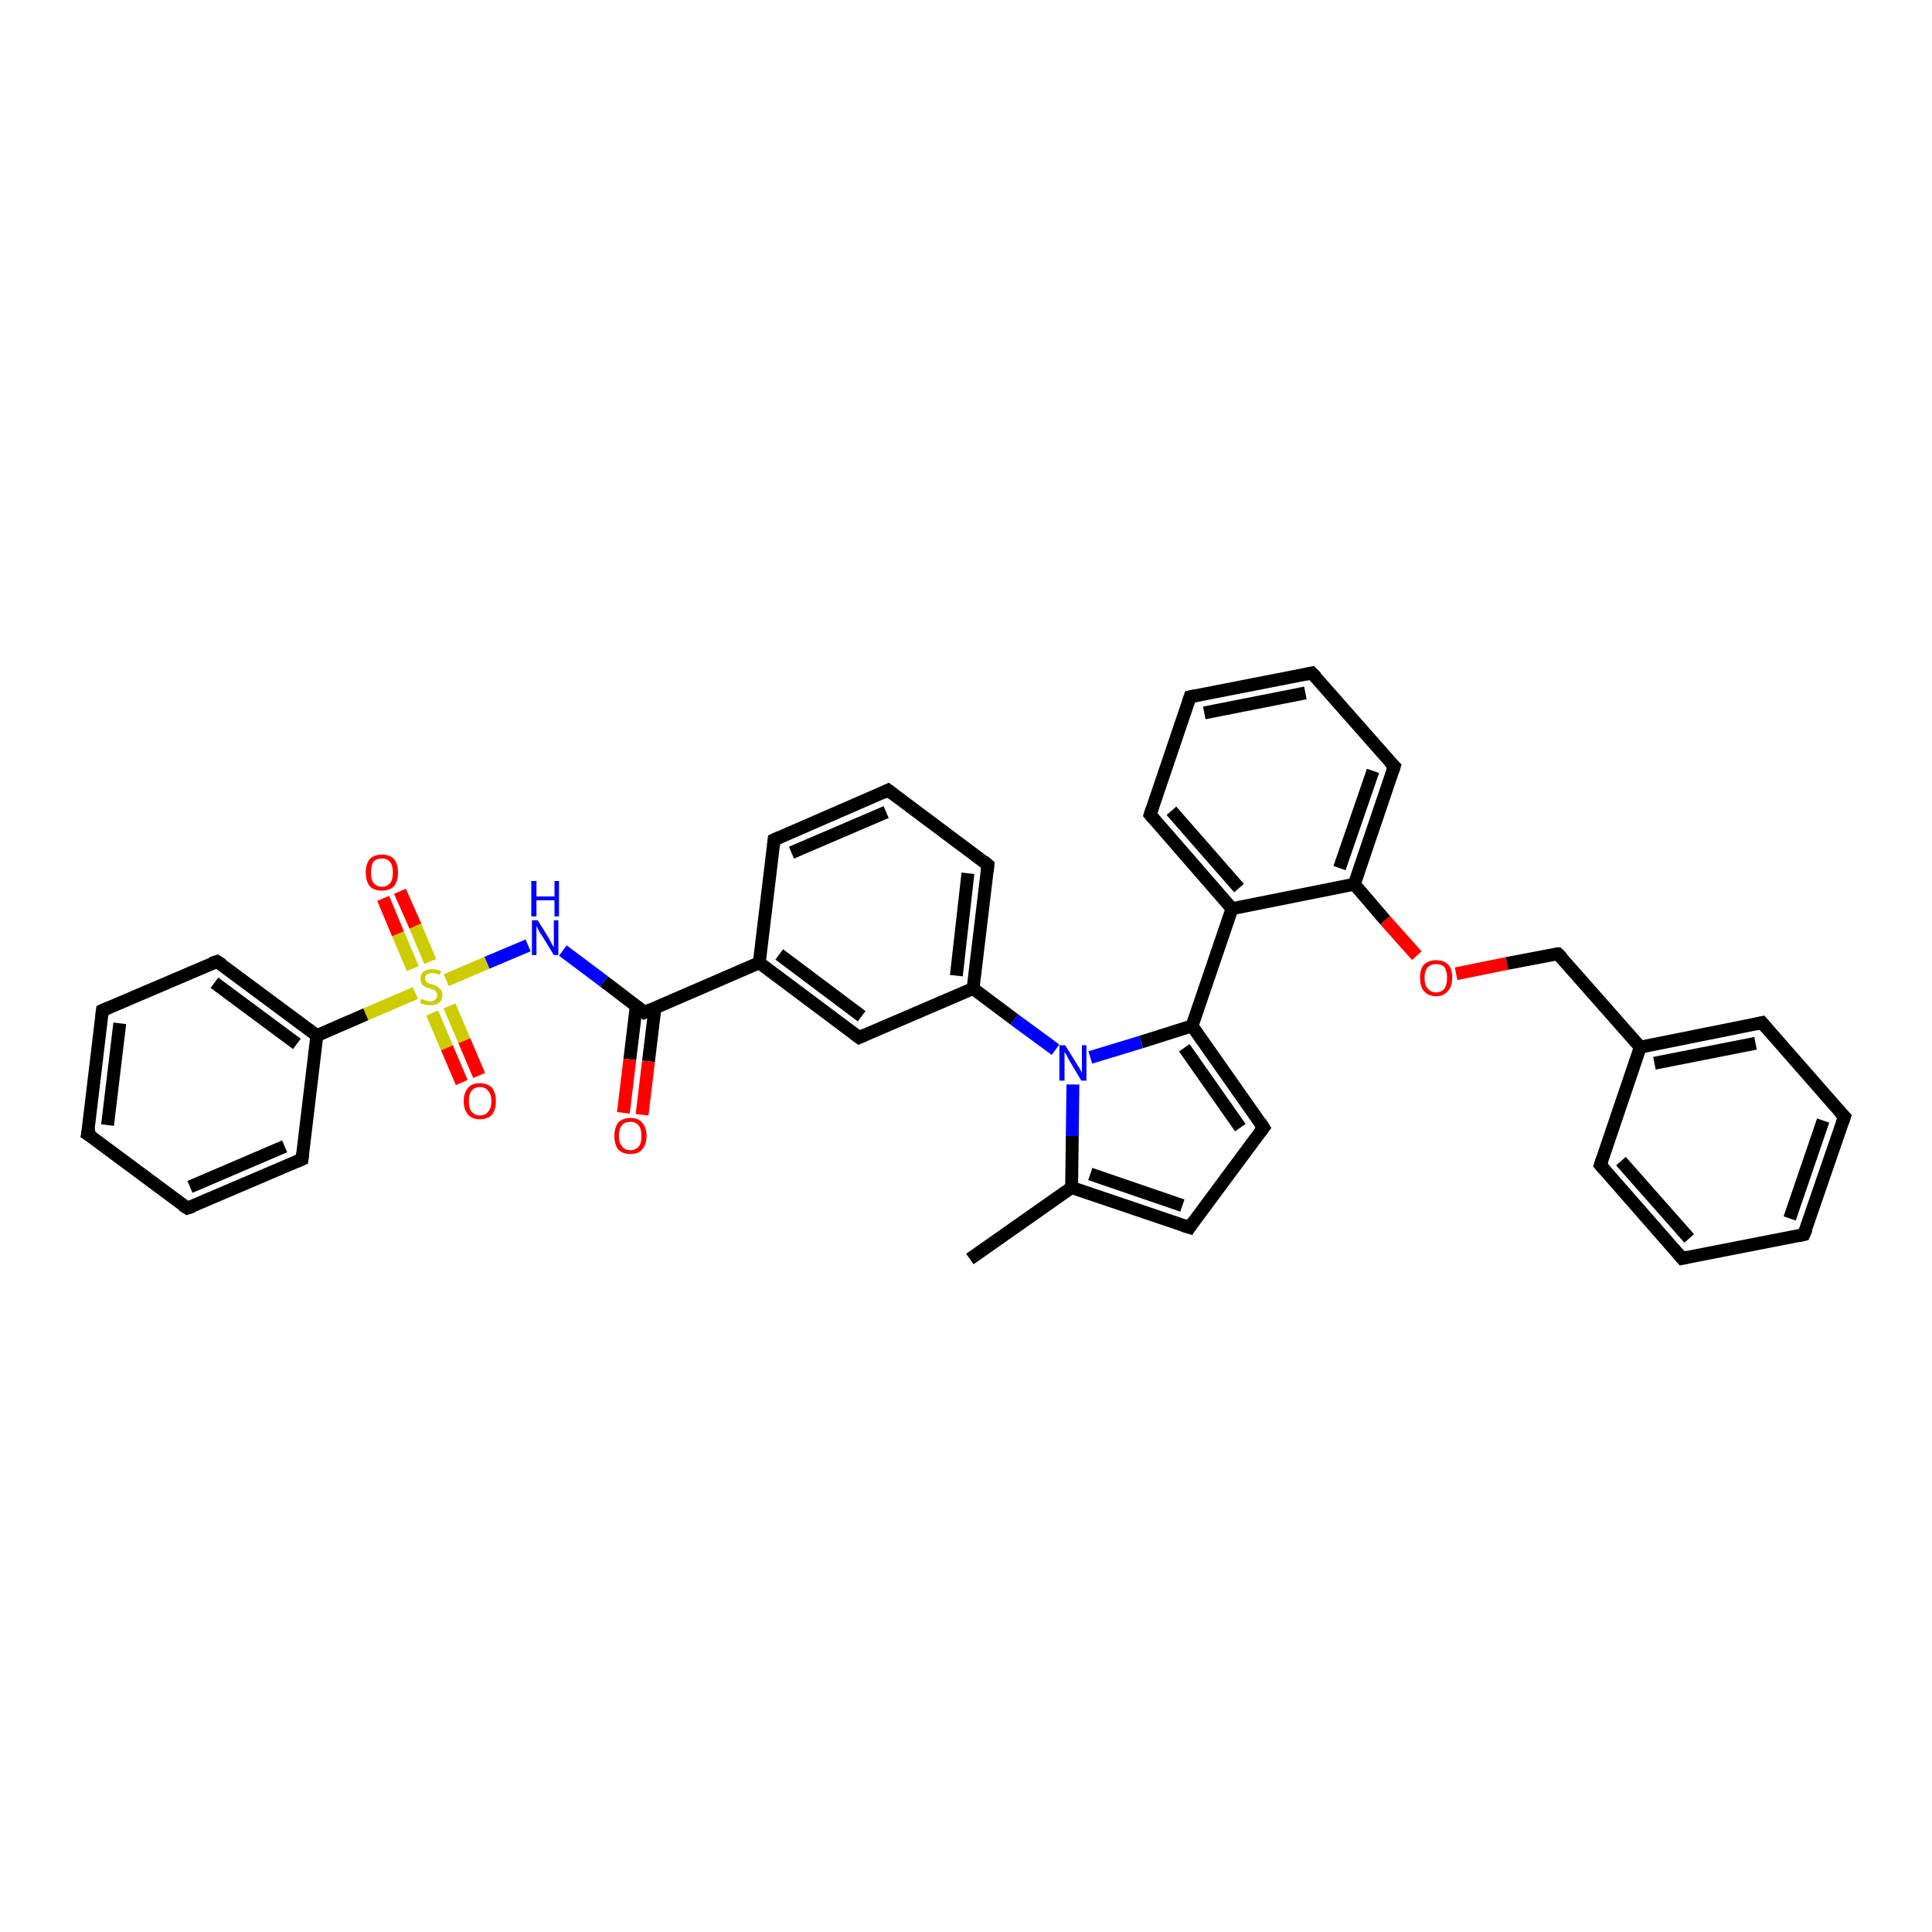 <?xml version='1.0' encoding='iso-8859-1'?>
<svg version='1.1' baseProfile='full'
              xmlns='http://www.w3.org/2000/svg'
                      xmlns:rdkit='http://www.rdkit.org/xml'
                      xmlns:xlink='http://www.w3.org/1999/xlink'
                  xml:space='preserve'
width='300px' height='300px' viewBox='0 0 300 300'>
<!-- END OF HEADER -->
<rect style='opacity:1.0;fill:#FFFFFF;stroke:none' width='300.0' height='300.0' x='0.0' y='0.0'> </rect>
<path class='bond-0 atom-0 atom-1' d='M 150.6,195.5 L 166.4,184.4' style='fill:none;fill-rule:evenodd;stroke:#000000;stroke-width:2.0px;stroke-linecap:butt;stroke-linejoin:miter;stroke-opacity:1' />
<path class='bond-1 atom-1 atom-2' d='M 166.4,184.4 L 184.7,190.6' style='fill:none;fill-rule:evenodd;stroke:#000000;stroke-width:2.0px;stroke-linecap:butt;stroke-linejoin:miter;stroke-opacity:1' />
<path class='bond-1 atom-1 atom-2' d='M 169.3,182.3 L 183.6,187.2' style='fill:none;fill-rule:evenodd;stroke:#000000;stroke-width:2.0px;stroke-linecap:butt;stroke-linejoin:miter;stroke-opacity:1' />
<path class='bond-2 atom-2 atom-3' d='M 184.7,190.6 L 196.2,175.1' style='fill:none;fill-rule:evenodd;stroke:#000000;stroke-width:2.0px;stroke-linecap:butt;stroke-linejoin:miter;stroke-opacity:1' />
<path class='bond-3 atom-3 atom-4' d='M 196.2,175.1 L 185.1,159.3' style='fill:none;fill-rule:evenodd;stroke:#000000;stroke-width:2.0px;stroke-linecap:butt;stroke-linejoin:miter;stroke-opacity:1' />
<path class='bond-3 atom-3 atom-4' d='M 192.6,175.1 L 183.9,162.7' style='fill:none;fill-rule:evenodd;stroke:#000000;stroke-width:2.0px;stroke-linecap:butt;stroke-linejoin:miter;stroke-opacity:1' />
<path class='bond-4 atom-4 atom-5' d='M 185.1,159.3 L 191.3,141.1' style='fill:none;fill-rule:evenodd;stroke:#000000;stroke-width:2.0px;stroke-linecap:butt;stroke-linejoin:miter;stroke-opacity:1' />
<path class='bond-5 atom-5 atom-6' d='M 191.3,141.1 L 178.6,126.5' style='fill:none;fill-rule:evenodd;stroke:#000000;stroke-width:2.0px;stroke-linecap:butt;stroke-linejoin:miter;stroke-opacity:1' />
<path class='bond-5 atom-5 atom-6' d='M 192.4,137.9 L 181.9,125.9' style='fill:none;fill-rule:evenodd;stroke:#000000;stroke-width:2.0px;stroke-linecap:butt;stroke-linejoin:miter;stroke-opacity:1' />
<path class='bond-6 atom-6 atom-7' d='M 178.6,126.5 L 184.8,108.2' style='fill:none;fill-rule:evenodd;stroke:#000000;stroke-width:2.0px;stroke-linecap:butt;stroke-linejoin:miter;stroke-opacity:1' />
<path class='bond-7 atom-7 atom-8' d='M 184.8,108.2 L 203.7,104.5' style='fill:none;fill-rule:evenodd;stroke:#000000;stroke-width:2.0px;stroke-linecap:butt;stroke-linejoin:miter;stroke-opacity:1' />
<path class='bond-7 atom-7 atom-8' d='M 187.0,110.7 L 202.7,107.6' style='fill:none;fill-rule:evenodd;stroke:#000000;stroke-width:2.0px;stroke-linecap:butt;stroke-linejoin:miter;stroke-opacity:1' />
<path class='bond-8 atom-8 atom-9' d='M 203.7,104.5 L 216.5,119.0' style='fill:none;fill-rule:evenodd;stroke:#000000;stroke-width:2.0px;stroke-linecap:butt;stroke-linejoin:miter;stroke-opacity:1' />
<path class='bond-9 atom-9 atom-10' d='M 216.5,119.0 L 210.3,137.3' style='fill:none;fill-rule:evenodd;stroke:#000000;stroke-width:2.0px;stroke-linecap:butt;stroke-linejoin:miter;stroke-opacity:1' />
<path class='bond-9 atom-9 atom-10' d='M 213.2,119.7 L 208.0,134.8' style='fill:none;fill-rule:evenodd;stroke:#000000;stroke-width:2.0px;stroke-linecap:butt;stroke-linejoin:miter;stroke-opacity:1' />
<path class='bond-10 atom-10 atom-11' d='M 210.3,137.3 L 215.1,142.9' style='fill:none;fill-rule:evenodd;stroke:#000000;stroke-width:2.0px;stroke-linecap:butt;stroke-linejoin:miter;stroke-opacity:1' />
<path class='bond-10 atom-10 atom-11' d='M 215.1,142.9 L 220.0,148.4' style='fill:none;fill-rule:evenodd;stroke:#FF0000;stroke-width:2.0px;stroke-linecap:butt;stroke-linejoin:miter;stroke-opacity:1' />
<path class='bond-11 atom-11 atom-12' d='M 226.1,151.2 L 234.0,149.6' style='fill:none;fill-rule:evenodd;stroke:#FF0000;stroke-width:2.0px;stroke-linecap:butt;stroke-linejoin:miter;stroke-opacity:1' />
<path class='bond-11 atom-11 atom-12' d='M 234.0,149.6 L 241.9,148.1' style='fill:none;fill-rule:evenodd;stroke:#000000;stroke-width:2.0px;stroke-linecap:butt;stroke-linejoin:miter;stroke-opacity:1' />
<path class='bond-12 atom-12 atom-13' d='M 241.9,148.1 L 254.7,162.6' style='fill:none;fill-rule:evenodd;stroke:#000000;stroke-width:2.0px;stroke-linecap:butt;stroke-linejoin:miter;stroke-opacity:1' />
<path class='bond-13 atom-13 atom-14' d='M 254.7,162.6 L 273.6,158.8' style='fill:none;fill-rule:evenodd;stroke:#000000;stroke-width:2.0px;stroke-linecap:butt;stroke-linejoin:miter;stroke-opacity:1' />
<path class='bond-13 atom-13 atom-14' d='M 256.9,165.1 L 272.6,162.0' style='fill:none;fill-rule:evenodd;stroke:#000000;stroke-width:2.0px;stroke-linecap:butt;stroke-linejoin:miter;stroke-opacity:1' />
<path class='bond-14 atom-14 atom-15' d='M 273.6,158.8 L 286.4,173.4' style='fill:none;fill-rule:evenodd;stroke:#000000;stroke-width:2.0px;stroke-linecap:butt;stroke-linejoin:miter;stroke-opacity:1' />
<path class='bond-15 atom-15 atom-16' d='M 286.4,173.4 L 280.1,191.7' style='fill:none;fill-rule:evenodd;stroke:#000000;stroke-width:2.0px;stroke-linecap:butt;stroke-linejoin:miter;stroke-opacity:1' />
<path class='bond-15 atom-15 atom-16' d='M 283.1,174.0 L 277.9,189.2' style='fill:none;fill-rule:evenodd;stroke:#000000;stroke-width:2.0px;stroke-linecap:butt;stroke-linejoin:miter;stroke-opacity:1' />
<path class='bond-16 atom-16 atom-17' d='M 280.1,191.7 L 261.2,195.4' style='fill:none;fill-rule:evenodd;stroke:#000000;stroke-width:2.0px;stroke-linecap:butt;stroke-linejoin:miter;stroke-opacity:1' />
<path class='bond-17 atom-17 atom-18' d='M 261.2,195.4 L 248.5,180.9' style='fill:none;fill-rule:evenodd;stroke:#000000;stroke-width:2.0px;stroke-linecap:butt;stroke-linejoin:miter;stroke-opacity:1' />
<path class='bond-17 atom-17 atom-18' d='M 262.3,192.3 L 251.7,180.3' style='fill:none;fill-rule:evenodd;stroke:#000000;stroke-width:2.0px;stroke-linecap:butt;stroke-linejoin:miter;stroke-opacity:1' />
<path class='bond-18 atom-4 atom-19' d='M 185.1,159.3 L 177.2,161.8' style='fill:none;fill-rule:evenodd;stroke:#000000;stroke-width:2.0px;stroke-linecap:butt;stroke-linejoin:miter;stroke-opacity:1' />
<path class='bond-18 atom-4 atom-19' d='M 177.2,161.8 L 169.3,164.2' style='fill:none;fill-rule:evenodd;stroke:#0000FF;stroke-width:2.0px;stroke-linecap:butt;stroke-linejoin:miter;stroke-opacity:1' />
<path class='bond-19 atom-19 atom-20' d='M 163.9,163.0 L 157.5,158.3' style='fill:none;fill-rule:evenodd;stroke:#0000FF;stroke-width:2.0px;stroke-linecap:butt;stroke-linejoin:miter;stroke-opacity:1' />
<path class='bond-19 atom-19 atom-20' d='M 157.5,158.3 L 151.1,153.5' style='fill:none;fill-rule:evenodd;stroke:#000000;stroke-width:2.0px;stroke-linecap:butt;stroke-linejoin:miter;stroke-opacity:1' />
<path class='bond-20 atom-20 atom-21' d='M 151.1,153.5 L 153.4,134.3' style='fill:none;fill-rule:evenodd;stroke:#000000;stroke-width:2.0px;stroke-linecap:butt;stroke-linejoin:miter;stroke-opacity:1' />
<path class='bond-20 atom-20 atom-21' d='M 148.5,151.5 L 150.3,135.6' style='fill:none;fill-rule:evenodd;stroke:#000000;stroke-width:2.0px;stroke-linecap:butt;stroke-linejoin:miter;stroke-opacity:1' />
<path class='bond-21 atom-21 atom-22' d='M 153.4,134.3 L 137.9,122.7' style='fill:none;fill-rule:evenodd;stroke:#000000;stroke-width:2.0px;stroke-linecap:butt;stroke-linejoin:miter;stroke-opacity:1' />
<path class='bond-22 atom-22 atom-23' d='M 137.9,122.7 L 120.2,130.4' style='fill:none;fill-rule:evenodd;stroke:#000000;stroke-width:2.0px;stroke-linecap:butt;stroke-linejoin:miter;stroke-opacity:1' />
<path class='bond-22 atom-22 atom-23' d='M 137.6,126.1 L 122.9,132.4' style='fill:none;fill-rule:evenodd;stroke:#000000;stroke-width:2.0px;stroke-linecap:butt;stroke-linejoin:miter;stroke-opacity:1' />
<path class='bond-23 atom-23 atom-24' d='M 120.2,130.4 L 117.9,149.5' style='fill:none;fill-rule:evenodd;stroke:#000000;stroke-width:2.0px;stroke-linecap:butt;stroke-linejoin:miter;stroke-opacity:1' />
<path class='bond-24 atom-24 atom-25' d='M 117.9,149.5 L 133.4,161.1' style='fill:none;fill-rule:evenodd;stroke:#000000;stroke-width:2.0px;stroke-linecap:butt;stroke-linejoin:miter;stroke-opacity:1' />
<path class='bond-24 atom-24 atom-25' d='M 121.0,148.2 L 133.8,157.8' style='fill:none;fill-rule:evenodd;stroke:#000000;stroke-width:2.0px;stroke-linecap:butt;stroke-linejoin:miter;stroke-opacity:1' />
<path class='bond-25 atom-24 atom-26' d='M 117.9,149.5 L 100.1,157.2' style='fill:none;fill-rule:evenodd;stroke:#000000;stroke-width:2.0px;stroke-linecap:butt;stroke-linejoin:miter;stroke-opacity:1' />
<path class='bond-26 atom-26 atom-27' d='M 98.8,156.2 L 97.8,164.5' style='fill:none;fill-rule:evenodd;stroke:#000000;stroke-width:2.0px;stroke-linecap:butt;stroke-linejoin:miter;stroke-opacity:1' />
<path class='bond-26 atom-26 atom-27' d='M 97.8,164.5 L 96.8,172.8' style='fill:none;fill-rule:evenodd;stroke:#FF0000;stroke-width:2.0px;stroke-linecap:butt;stroke-linejoin:miter;stroke-opacity:1' />
<path class='bond-26 atom-26 atom-27' d='M 101.7,156.5 L 100.7,164.8' style='fill:none;fill-rule:evenodd;stroke:#000000;stroke-width:2.0px;stroke-linecap:butt;stroke-linejoin:miter;stroke-opacity:1' />
<path class='bond-26 atom-26 atom-27' d='M 100.7,164.8 L 99.7,173.1' style='fill:none;fill-rule:evenodd;stroke:#FF0000;stroke-width:2.0px;stroke-linecap:butt;stroke-linejoin:miter;stroke-opacity:1' />
<path class='bond-27 atom-26 atom-28' d='M 100.1,157.2 L 93.8,152.4' style='fill:none;fill-rule:evenodd;stroke:#000000;stroke-width:2.0px;stroke-linecap:butt;stroke-linejoin:miter;stroke-opacity:1' />
<path class='bond-27 atom-26 atom-28' d='M 93.8,152.4 L 87.4,147.6' style='fill:none;fill-rule:evenodd;stroke:#0000FF;stroke-width:2.0px;stroke-linecap:butt;stroke-linejoin:miter;stroke-opacity:1' />
<path class='bond-28 atom-28 atom-29' d='M 82.0,146.8 L 75.6,149.5' style='fill:none;fill-rule:evenodd;stroke:#0000FF;stroke-width:2.0px;stroke-linecap:butt;stroke-linejoin:miter;stroke-opacity:1' />
<path class='bond-28 atom-28 atom-29' d='M 75.6,149.5 L 69.3,152.2' style='fill:none;fill-rule:evenodd;stroke:#CCCC00;stroke-width:2.0px;stroke-linecap:butt;stroke-linejoin:miter;stroke-opacity:1' />
<path class='bond-29 atom-29 atom-30' d='M 67.1,157.3 L 69.4,162.7' style='fill:none;fill-rule:evenodd;stroke:#CCCC00;stroke-width:2.0px;stroke-linecap:butt;stroke-linejoin:miter;stroke-opacity:1' />
<path class='bond-29 atom-29 atom-30' d='M 69.4,162.7 L 71.7,168.1' style='fill:none;fill-rule:evenodd;stroke:#FF0000;stroke-width:2.0px;stroke-linecap:butt;stroke-linejoin:miter;stroke-opacity:1' />
<path class='bond-29 atom-29 atom-30' d='M 69.8,156.2 L 72.1,161.6' style='fill:none;fill-rule:evenodd;stroke:#CCCC00;stroke-width:2.0px;stroke-linecap:butt;stroke-linejoin:miter;stroke-opacity:1' />
<path class='bond-29 atom-29 atom-30' d='M 72.1,161.6 L 74.4,167.0' style='fill:none;fill-rule:evenodd;stroke:#FF0000;stroke-width:2.0px;stroke-linecap:butt;stroke-linejoin:miter;stroke-opacity:1' />
<path class='bond-30 atom-29 atom-31' d='M 66.8,149.3 L 64.5,143.8' style='fill:none;fill-rule:evenodd;stroke:#CCCC00;stroke-width:2.0px;stroke-linecap:butt;stroke-linejoin:miter;stroke-opacity:1' />
<path class='bond-30 atom-29 atom-31' d='M 64.5,143.8 L 62.1,138.4' style='fill:none;fill-rule:evenodd;stroke:#FF0000;stroke-width:2.0px;stroke-linecap:butt;stroke-linejoin:miter;stroke-opacity:1' />
<path class='bond-30 atom-29 atom-31' d='M 64.1,150.4 L 61.8,145.0' style='fill:none;fill-rule:evenodd;stroke:#CCCC00;stroke-width:2.0px;stroke-linecap:butt;stroke-linejoin:miter;stroke-opacity:1' />
<path class='bond-30 atom-29 atom-31' d='M 61.8,145.0 L 59.5,139.5' style='fill:none;fill-rule:evenodd;stroke:#FF0000;stroke-width:2.0px;stroke-linecap:butt;stroke-linejoin:miter;stroke-opacity:1' />
<path class='bond-31 atom-29 atom-32' d='M 64.5,154.2 L 56.8,157.5' style='fill:none;fill-rule:evenodd;stroke:#CCCC00;stroke-width:2.0px;stroke-linecap:butt;stroke-linejoin:miter;stroke-opacity:1' />
<path class='bond-31 atom-29 atom-32' d='M 56.8,157.5 L 49.2,160.8' style='fill:none;fill-rule:evenodd;stroke:#000000;stroke-width:2.0px;stroke-linecap:butt;stroke-linejoin:miter;stroke-opacity:1' />
<path class='bond-32 atom-32 atom-33' d='M 49.2,160.8 L 33.7,149.3' style='fill:none;fill-rule:evenodd;stroke:#000000;stroke-width:2.0px;stroke-linecap:butt;stroke-linejoin:miter;stroke-opacity:1' />
<path class='bond-32 atom-32 atom-33' d='M 46.1,162.1 L 33.3,152.6' style='fill:none;fill-rule:evenodd;stroke:#000000;stroke-width:2.0px;stroke-linecap:butt;stroke-linejoin:miter;stroke-opacity:1' />
<path class='bond-33 atom-33 atom-34' d='M 33.7,149.3 L 15.9,156.9' style='fill:none;fill-rule:evenodd;stroke:#000000;stroke-width:2.0px;stroke-linecap:butt;stroke-linejoin:miter;stroke-opacity:1' />
<path class='bond-34 atom-34 atom-35' d='M 15.9,156.9 L 13.6,176.1' style='fill:none;fill-rule:evenodd;stroke:#000000;stroke-width:2.0px;stroke-linecap:butt;stroke-linejoin:miter;stroke-opacity:1' />
<path class='bond-34 atom-34 atom-35' d='M 18.6,158.9 L 16.7,174.7' style='fill:none;fill-rule:evenodd;stroke:#000000;stroke-width:2.0px;stroke-linecap:butt;stroke-linejoin:miter;stroke-opacity:1' />
<path class='bond-35 atom-35 atom-36' d='M 13.6,176.1 L 29.1,187.6' style='fill:none;fill-rule:evenodd;stroke:#000000;stroke-width:2.0px;stroke-linecap:butt;stroke-linejoin:miter;stroke-opacity:1' />
<path class='bond-36 atom-36 atom-37' d='M 29.1,187.6 L 46.9,180.0' style='fill:none;fill-rule:evenodd;stroke:#000000;stroke-width:2.0px;stroke-linecap:butt;stroke-linejoin:miter;stroke-opacity:1' />
<path class='bond-36 atom-36 atom-37' d='M 29.5,184.3 L 44.2,178.0' style='fill:none;fill-rule:evenodd;stroke:#000000;stroke-width:2.0px;stroke-linecap:butt;stroke-linejoin:miter;stroke-opacity:1' />
<path class='bond-37 atom-19 atom-1' d='M 166.6,168.4 L 166.5,176.4' style='fill:none;fill-rule:evenodd;stroke:#0000FF;stroke-width:2.0px;stroke-linecap:butt;stroke-linejoin:miter;stroke-opacity:1' />
<path class='bond-37 atom-19 atom-1' d='M 166.5,176.4 L 166.4,184.4' style='fill:none;fill-rule:evenodd;stroke:#000000;stroke-width:2.0px;stroke-linecap:butt;stroke-linejoin:miter;stroke-opacity:1' />
<path class='bond-38 atom-25 atom-20' d='M 133.4,161.1 L 151.1,153.5' style='fill:none;fill-rule:evenodd;stroke:#000000;stroke-width:2.0px;stroke-linecap:butt;stroke-linejoin:miter;stroke-opacity:1' />
<path class='bond-39 atom-37 atom-32' d='M 46.9,180.0 L 49.2,160.8' style='fill:none;fill-rule:evenodd;stroke:#000000;stroke-width:2.0px;stroke-linecap:butt;stroke-linejoin:miter;stroke-opacity:1' />
<path class='bond-40 atom-10 atom-5' d='M 210.3,137.3 L 191.3,141.1' style='fill:none;fill-rule:evenodd;stroke:#000000;stroke-width:2.0px;stroke-linecap:butt;stroke-linejoin:miter;stroke-opacity:1' />
<path class='bond-41 atom-18 atom-13' d='M 248.5,180.9 L 254.7,162.6' style='fill:none;fill-rule:evenodd;stroke:#000000;stroke-width:2.0px;stroke-linecap:butt;stroke-linejoin:miter;stroke-opacity:1' />
<path d='M 183.7,190.3 L 184.7,190.6 L 185.2,189.8' style='fill:none;stroke:#000000;stroke-width:2.0px;stroke-linecap:butt;stroke-linejoin:miter;stroke-opacity:1;' />
<path d='M 195.6,175.9 L 196.2,175.1 L 195.7,174.3' style='fill:none;stroke:#000000;stroke-width:2.0px;stroke-linecap:butt;stroke-linejoin:miter;stroke-opacity:1;' />
<path d='M 179.2,127.2 L 178.6,126.5 L 178.9,125.6' style='fill:none;stroke:#000000;stroke-width:2.0px;stroke-linecap:butt;stroke-linejoin:miter;stroke-opacity:1;' />
<path d='M 184.5,109.1 L 184.8,108.2 L 185.7,108.0' style='fill:none;stroke:#000000;stroke-width:2.0px;stroke-linecap:butt;stroke-linejoin:miter;stroke-opacity:1;' />
<path d='M 202.8,104.7 L 203.7,104.5 L 204.4,105.2' style='fill:none;stroke:#000000;stroke-width:2.0px;stroke-linecap:butt;stroke-linejoin:miter;stroke-opacity:1;' />
<path d='M 215.8,118.3 L 216.5,119.0 L 216.2,119.9' style='fill:none;stroke:#000000;stroke-width:2.0px;stroke-linecap:butt;stroke-linejoin:miter;stroke-opacity:1;' />
<path d='M 241.5,148.1 L 241.9,148.1 L 242.6,148.8' style='fill:none;stroke:#000000;stroke-width:2.0px;stroke-linecap:butt;stroke-linejoin:miter;stroke-opacity:1;' />
<path d='M 272.7,159.0 L 273.6,158.8 L 274.3,159.6' style='fill:none;stroke:#000000;stroke-width:2.0px;stroke-linecap:butt;stroke-linejoin:miter;stroke-opacity:1;' />
<path d='M 285.7,172.7 L 286.4,173.4 L 286.1,174.3' style='fill:none;stroke:#000000;stroke-width:2.0px;stroke-linecap:butt;stroke-linejoin:miter;stroke-opacity:1;' />
<path d='M 280.5,190.8 L 280.1,191.7 L 279.2,191.9' style='fill:none;stroke:#000000;stroke-width:2.0px;stroke-linecap:butt;stroke-linejoin:miter;stroke-opacity:1;' />
<path d='M 262.1,195.2 L 261.2,195.4 L 260.6,194.7' style='fill:none;stroke:#000000;stroke-width:2.0px;stroke-linecap:butt;stroke-linejoin:miter;stroke-opacity:1;' />
<path d='M 249.1,181.6 L 248.5,180.9 L 248.8,180.0' style='fill:none;stroke:#000000;stroke-width:2.0px;stroke-linecap:butt;stroke-linejoin:miter;stroke-opacity:1;' />
<path d='M 153.3,135.3 L 153.4,134.3 L 152.7,133.7' style='fill:none;stroke:#000000;stroke-width:2.0px;stroke-linecap:butt;stroke-linejoin:miter;stroke-opacity:1;' />
<path d='M 138.7,123.3 L 137.9,122.7 L 137.1,123.1' style='fill:none;stroke:#000000;stroke-width:2.0px;stroke-linecap:butt;stroke-linejoin:miter;stroke-opacity:1;' />
<path d='M 121.1,130.0 L 120.2,130.4 L 120.1,131.3' style='fill:none;stroke:#000000;stroke-width:2.0px;stroke-linecap:butt;stroke-linejoin:miter;stroke-opacity:1;' />
<path d='M 132.6,160.5 L 133.4,161.1 L 134.3,160.7' style='fill:none;stroke:#000000;stroke-width:2.0px;stroke-linecap:butt;stroke-linejoin:miter;stroke-opacity:1;' />
<path d='M 101.0,156.8 L 100.1,157.2 L 99.8,156.9' style='fill:none;stroke:#000000;stroke-width:2.0px;stroke-linecap:butt;stroke-linejoin:miter;stroke-opacity:1;' />
<path d='M 34.5,149.8 L 33.7,149.3 L 32.8,149.6' style='fill:none;stroke:#000000;stroke-width:2.0px;stroke-linecap:butt;stroke-linejoin:miter;stroke-opacity:1;' />
<path d='M 16.8,156.5 L 15.9,156.9 L 15.8,157.8' style='fill:none;stroke:#000000;stroke-width:2.0px;stroke-linecap:butt;stroke-linejoin:miter;stroke-opacity:1;' />
<path d='M 13.8,175.1 L 13.6,176.1 L 14.4,176.6' style='fill:none;stroke:#000000;stroke-width:2.0px;stroke-linecap:butt;stroke-linejoin:miter;stroke-opacity:1;' />
<path d='M 28.3,187.1 L 29.1,187.6 L 30.0,187.3' style='fill:none;stroke:#000000;stroke-width:2.0px;stroke-linecap:butt;stroke-linejoin:miter;stroke-opacity:1;' />
<path d='M 46.0,180.4 L 46.9,180.0 L 47.0,179.1' style='fill:none;stroke:#000000;stroke-width:2.0px;stroke-linecap:butt;stroke-linejoin:miter;stroke-opacity:1;' />
<path class='atom-11' d='M 220.5 151.8
Q 220.5 150.5, 221.1 149.8
Q 221.8 149.1, 223.0 149.1
Q 224.2 149.1, 224.9 149.8
Q 225.5 150.5, 225.5 151.8
Q 225.5 153.2, 224.8 153.9
Q 224.2 154.7, 223.0 154.7
Q 221.8 154.7, 221.1 153.9
Q 220.5 153.2, 220.5 151.8
M 223.0 154.1
Q 223.8 154.1, 224.3 153.5
Q 224.7 152.9, 224.7 151.8
Q 224.7 150.8, 224.3 150.2
Q 223.8 149.7, 223.0 149.7
Q 222.2 149.7, 221.7 150.2
Q 221.2 150.8, 221.2 151.8
Q 221.2 153.0, 221.7 153.5
Q 222.2 154.1, 223.0 154.1
' fill='#FF0000'/>
<path class='atom-19' d='M 165.4 162.3
L 167.2 165.2
Q 167.4 165.5, 167.7 166.0
Q 168.0 166.6, 168.0 166.6
L 168.0 162.3
L 168.7 162.3
L 168.7 167.8
L 167.9 167.8
L 166.0 164.6
Q 165.8 164.3, 165.6 163.8
Q 165.3 163.4, 165.3 163.3
L 165.3 167.8
L 164.5 167.8
L 164.5 162.3
L 165.4 162.3
' fill='#0000FF'/>
<path class='atom-27' d='M 95.4 176.4
Q 95.4 175.1, 96.0 174.3
Q 96.7 173.6, 97.9 173.6
Q 99.1 173.6, 99.7 174.3
Q 100.4 175.1, 100.4 176.4
Q 100.4 177.7, 99.7 178.5
Q 99.1 179.2, 97.9 179.2
Q 96.7 179.2, 96.0 178.5
Q 95.4 177.7, 95.4 176.4
M 97.9 178.6
Q 98.7 178.6, 99.2 178.0
Q 99.6 177.5, 99.6 176.4
Q 99.6 175.3, 99.2 174.8
Q 98.7 174.2, 97.9 174.2
Q 97.0 174.2, 96.6 174.7
Q 96.1 175.3, 96.1 176.4
Q 96.1 177.5, 96.6 178.0
Q 97.0 178.6, 97.9 178.6
' fill='#FF0000'/>
<path class='atom-28' d='M 83.5 142.9
L 85.3 145.8
Q 85.4 146.0, 85.7 146.6
Q 86.0 147.1, 86.0 147.1
L 86.0 142.9
L 86.7 142.9
L 86.7 148.3
L 86.0 148.3
L 84.1 145.2
Q 83.8 144.8, 83.6 144.4
Q 83.4 143.9, 83.3 143.8
L 83.3 148.3
L 82.6 148.3
L 82.6 142.9
L 83.5 142.9
' fill='#0000FF'/>
<path class='atom-28' d='M 82.5 136.8
L 83.3 136.8
L 83.3 139.2
L 86.1 139.2
L 86.1 136.8
L 86.8 136.8
L 86.8 142.3
L 86.1 142.3
L 86.1 139.8
L 83.3 139.8
L 83.3 142.3
L 82.5 142.3
L 82.5 136.8
' fill='#0000FF'/>
<path class='atom-29' d='M 65.4 155.1
Q 65.4 155.1, 65.7 155.2
Q 65.9 155.3, 66.2 155.4
Q 66.5 155.5, 66.8 155.5
Q 67.3 155.5, 67.6 155.2
Q 67.9 155.0, 67.9 154.5
Q 67.9 154.2, 67.7 154.0
Q 67.6 153.8, 67.4 153.7
Q 67.1 153.6, 66.8 153.5
Q 66.3 153.4, 66.0 153.2
Q 65.7 153.1, 65.5 152.8
Q 65.3 152.5, 65.3 152.0
Q 65.3 151.3, 65.7 150.9
Q 66.2 150.5, 67.1 150.5
Q 67.8 150.5, 68.5 150.8
L 68.3 151.4
Q 67.7 151.1, 67.2 151.1
Q 66.6 151.1, 66.3 151.3
Q 66.0 151.5, 66.0 151.9
Q 66.0 152.2, 66.2 152.4
Q 66.3 152.6, 66.6 152.7
Q 66.8 152.8, 67.2 152.9
Q 67.7 153.0, 67.9 153.2
Q 68.2 153.4, 68.5 153.7
Q 68.7 154.0, 68.7 154.5
Q 68.7 155.3, 68.2 155.7
Q 67.7 156.1, 66.8 156.1
Q 66.3 156.1, 66.0 156.0
Q 65.6 155.9, 65.2 155.7
L 65.4 155.1
' fill='#CCCC00'/>
<path class='atom-30' d='M 72.0 171.0
Q 72.0 169.7, 72.7 168.9
Q 73.3 168.2, 74.5 168.2
Q 75.7 168.2, 76.4 168.9
Q 77.0 169.7, 77.0 171.0
Q 77.0 172.3, 76.4 173.1
Q 75.7 173.8, 74.5 173.8
Q 73.3 173.8, 72.7 173.1
Q 72.0 172.3, 72.0 171.0
M 74.5 173.2
Q 75.4 173.2, 75.8 172.6
Q 76.3 172.1, 76.3 171.0
Q 76.3 169.9, 75.8 169.4
Q 75.4 168.8, 74.5 168.8
Q 73.7 168.8, 73.2 169.4
Q 72.8 169.9, 72.8 171.0
Q 72.8 172.1, 73.2 172.6
Q 73.7 173.2, 74.5 173.2
' fill='#FF0000'/>
<path class='atom-31' d='M 56.8 135.5
Q 56.8 134.2, 57.4 133.4
Q 58.1 132.7, 59.3 132.7
Q 60.5 132.7, 61.2 133.4
Q 61.8 134.2, 61.8 135.5
Q 61.8 136.8, 61.2 137.6
Q 60.5 138.3, 59.3 138.3
Q 58.1 138.3, 57.4 137.6
Q 56.8 136.8, 56.8 135.5
M 59.3 137.7
Q 60.1 137.7, 60.6 137.1
Q 61.0 136.6, 61.0 135.5
Q 61.0 134.4, 60.6 133.9
Q 60.1 133.3, 59.3 133.3
Q 58.5 133.3, 58.0 133.8
Q 57.6 134.4, 57.6 135.5
Q 57.6 136.6, 58.0 137.1
Q 58.5 137.7, 59.3 137.7
' fill='#FF0000'/>
</svg>
